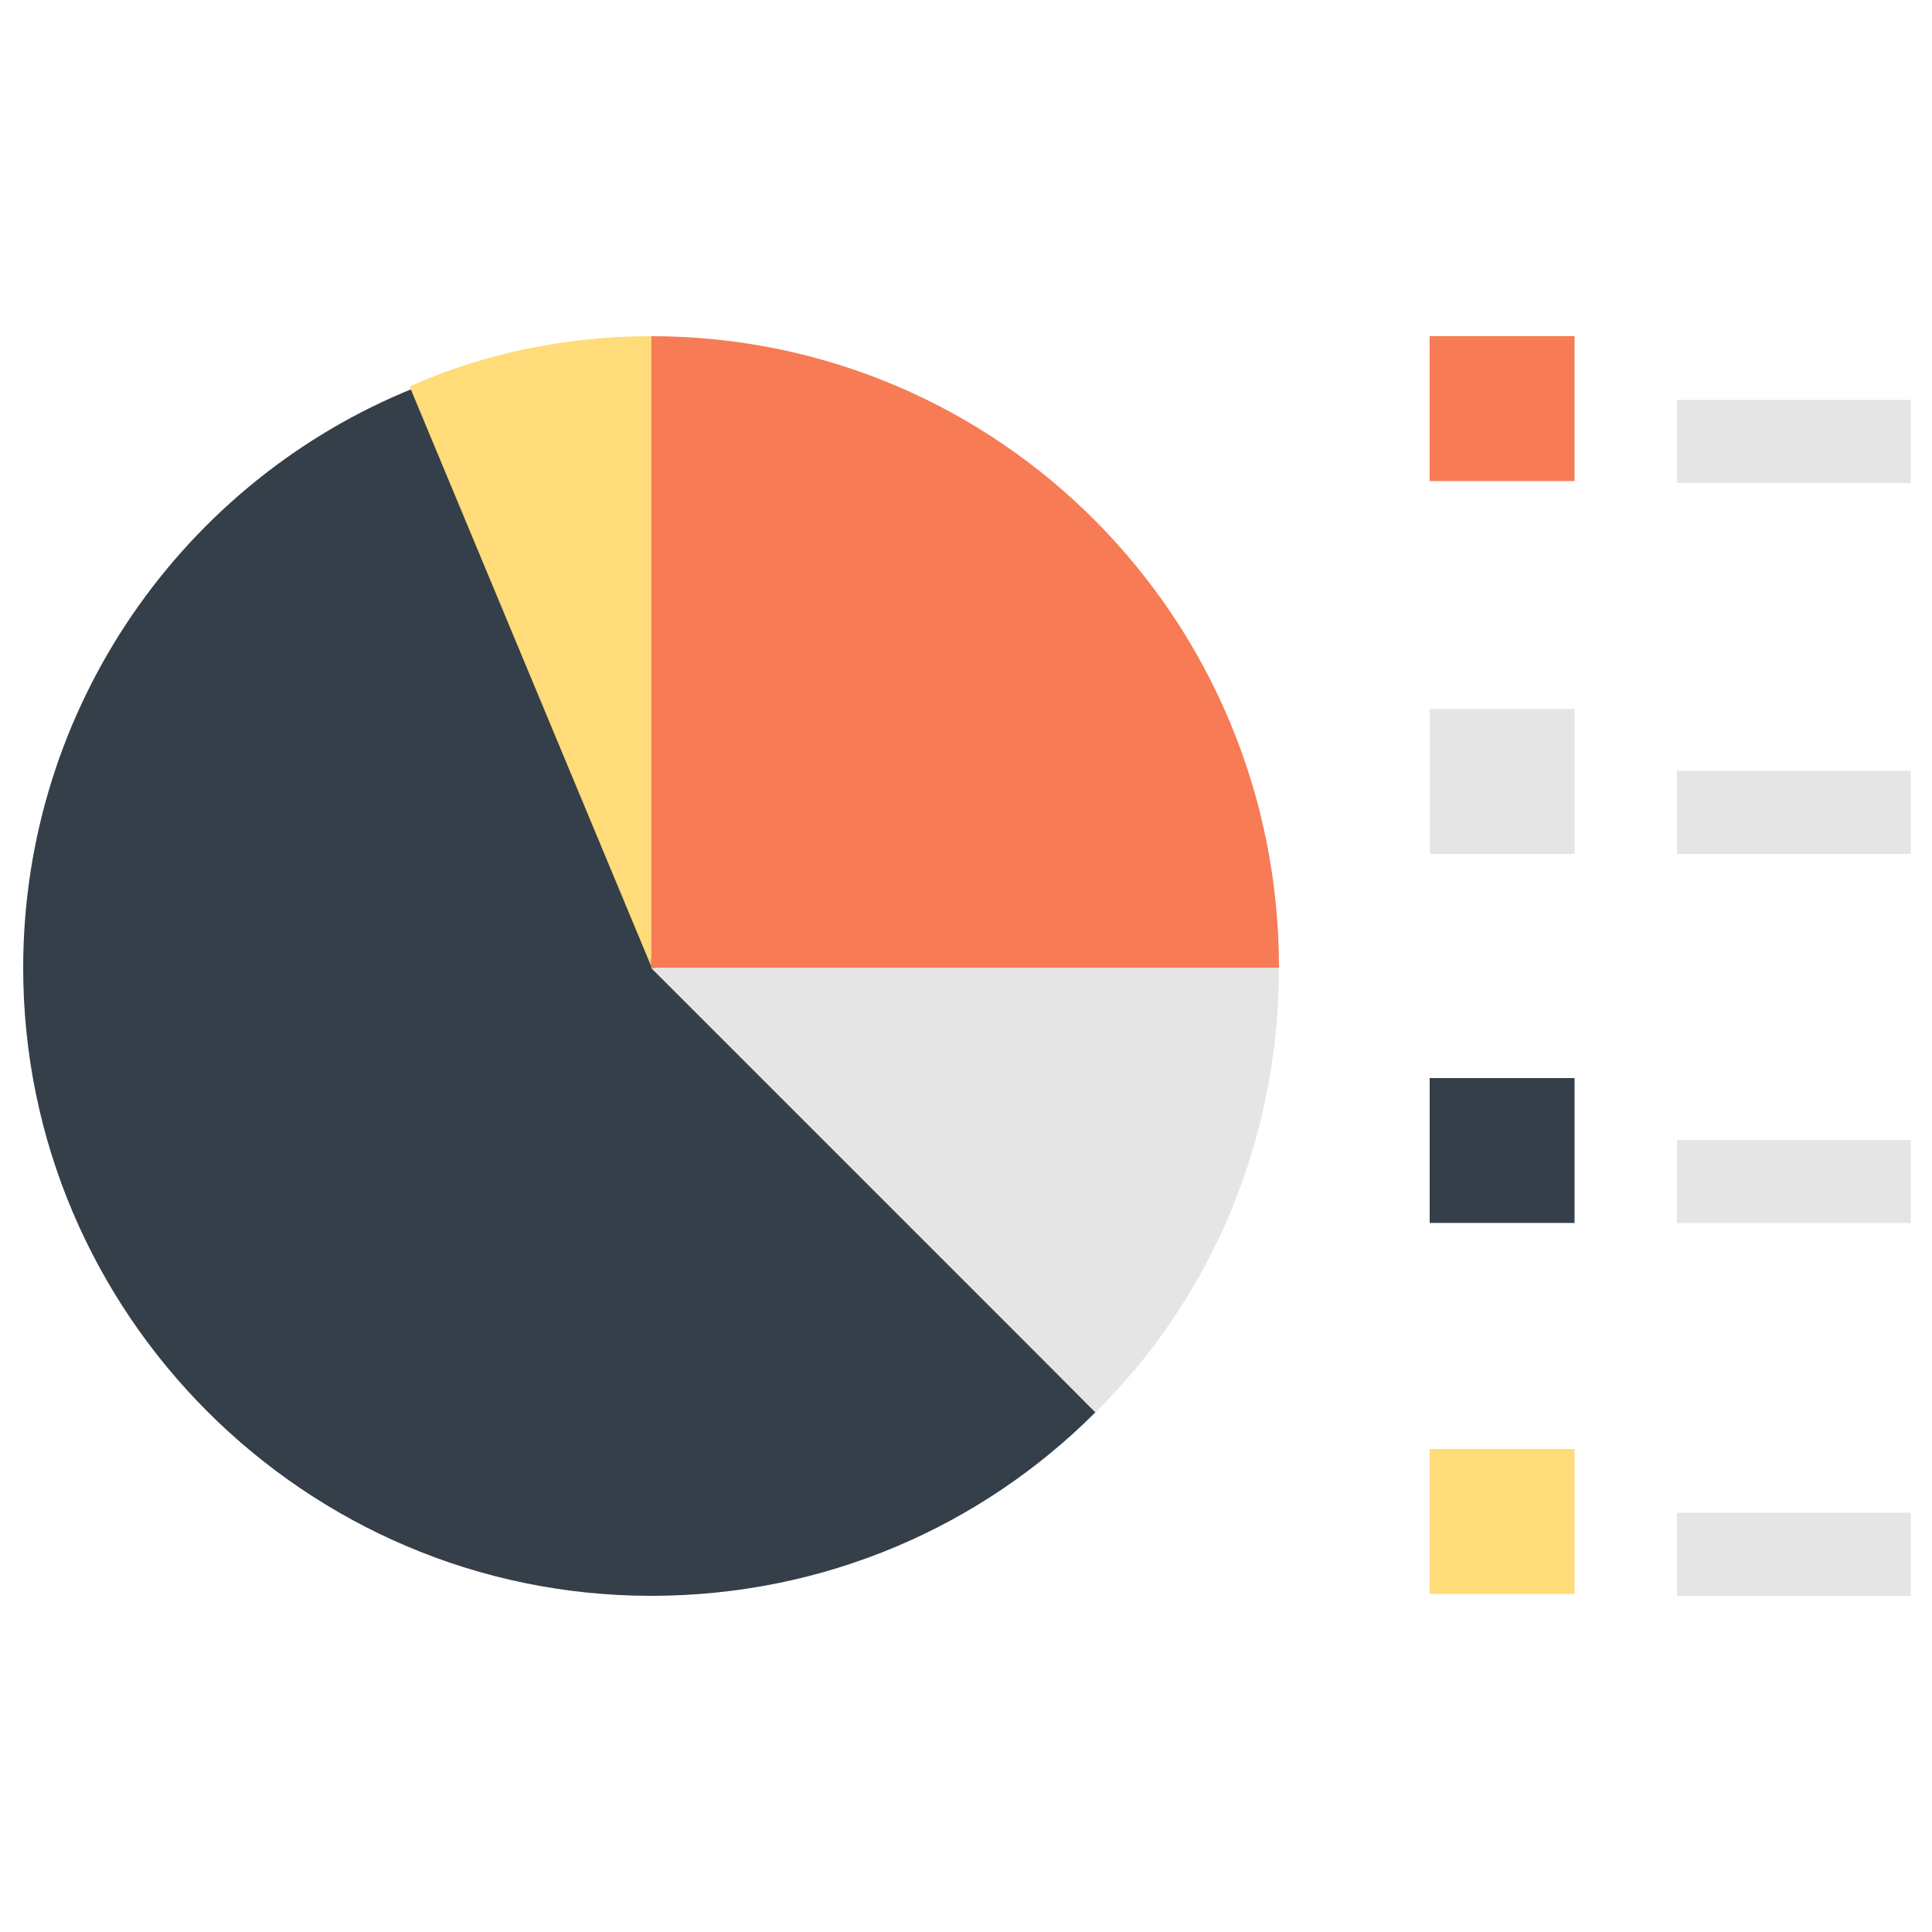 <?xml version="1.0" encoding="utf-8"?>
<!-- Generator: Adobe Illustrator 23.0.3, SVG Export Plug-In . SVG Version: 6.00 Build 0)  -->
<svg version="1.1" id="Ebene_1" xmlns="http://www.w3.org/2000/svg" xmlns:xlink="http://www.w3.org/1999/xlink" x="0px" y="0px"
	 viewBox="0 0 100 100" style="enable-background:new 0 0 100 100;" xml:space="preserve">
<style type="text/css">
	.st0{fill:#353F49;}
	.st1{fill:#F77B55;}
	.st2{fill:#E6E5E5;}
	.st3{fill:#FFDB79;}
</style>
<g>
	<g>
		<g>
			<path class="st0" d="M56.7,73.1c-5.9,5.9-14,9.5-23,9.5C15.8,82.6,1.2,68,1.2,50.1c0-13.5,8.3-25.2,20.2-30l12.5,30L56.7,73.1z"
				/>
			<path class="st1" d="M66.2,50.1H33.7V17.4C51.7,17.4,66.2,32,66.2,50.1z"/>
			<path class="st2" d="M66.2,50.1c0,9-3.6,17.2-9.5,23l-23-23H66.2z"/>
			<path class="st3" d="M33.7,17.4v32.6L21.2,20C25,18.3,29.3,17.4,33.7,17.4z"/>
		</g>
		<g>
			<g>
				<rect x="74" y="17.4" class="st1" width="7.5" height="7.5"/>
				<rect x="74" y="36.7" class="st2" width="7.5" height="7.5"/>
				<rect x="74" y="55.8" class="st0" width="7.5" height="7.5"/>
				<rect x="74" y="75" class="st3" width="7.5" height="7.5"/>
			</g>
			<g>
				<g>
					<rect x="86.8" y="20.7" class="st2" width="12.1" height="4.3"/>
					<rect x="86.8" y="39.9" class="st2" width="12.1" height="4.3"/>
					<rect x="86.8" y="59" class="st2" width="12.1" height="4.3"/>
					<rect x="86.8" y="78.3" class="st2" width="12.1" height="4.3"/>
				</g>
			</g>
		</g>
	</g>
</g>
</svg>
